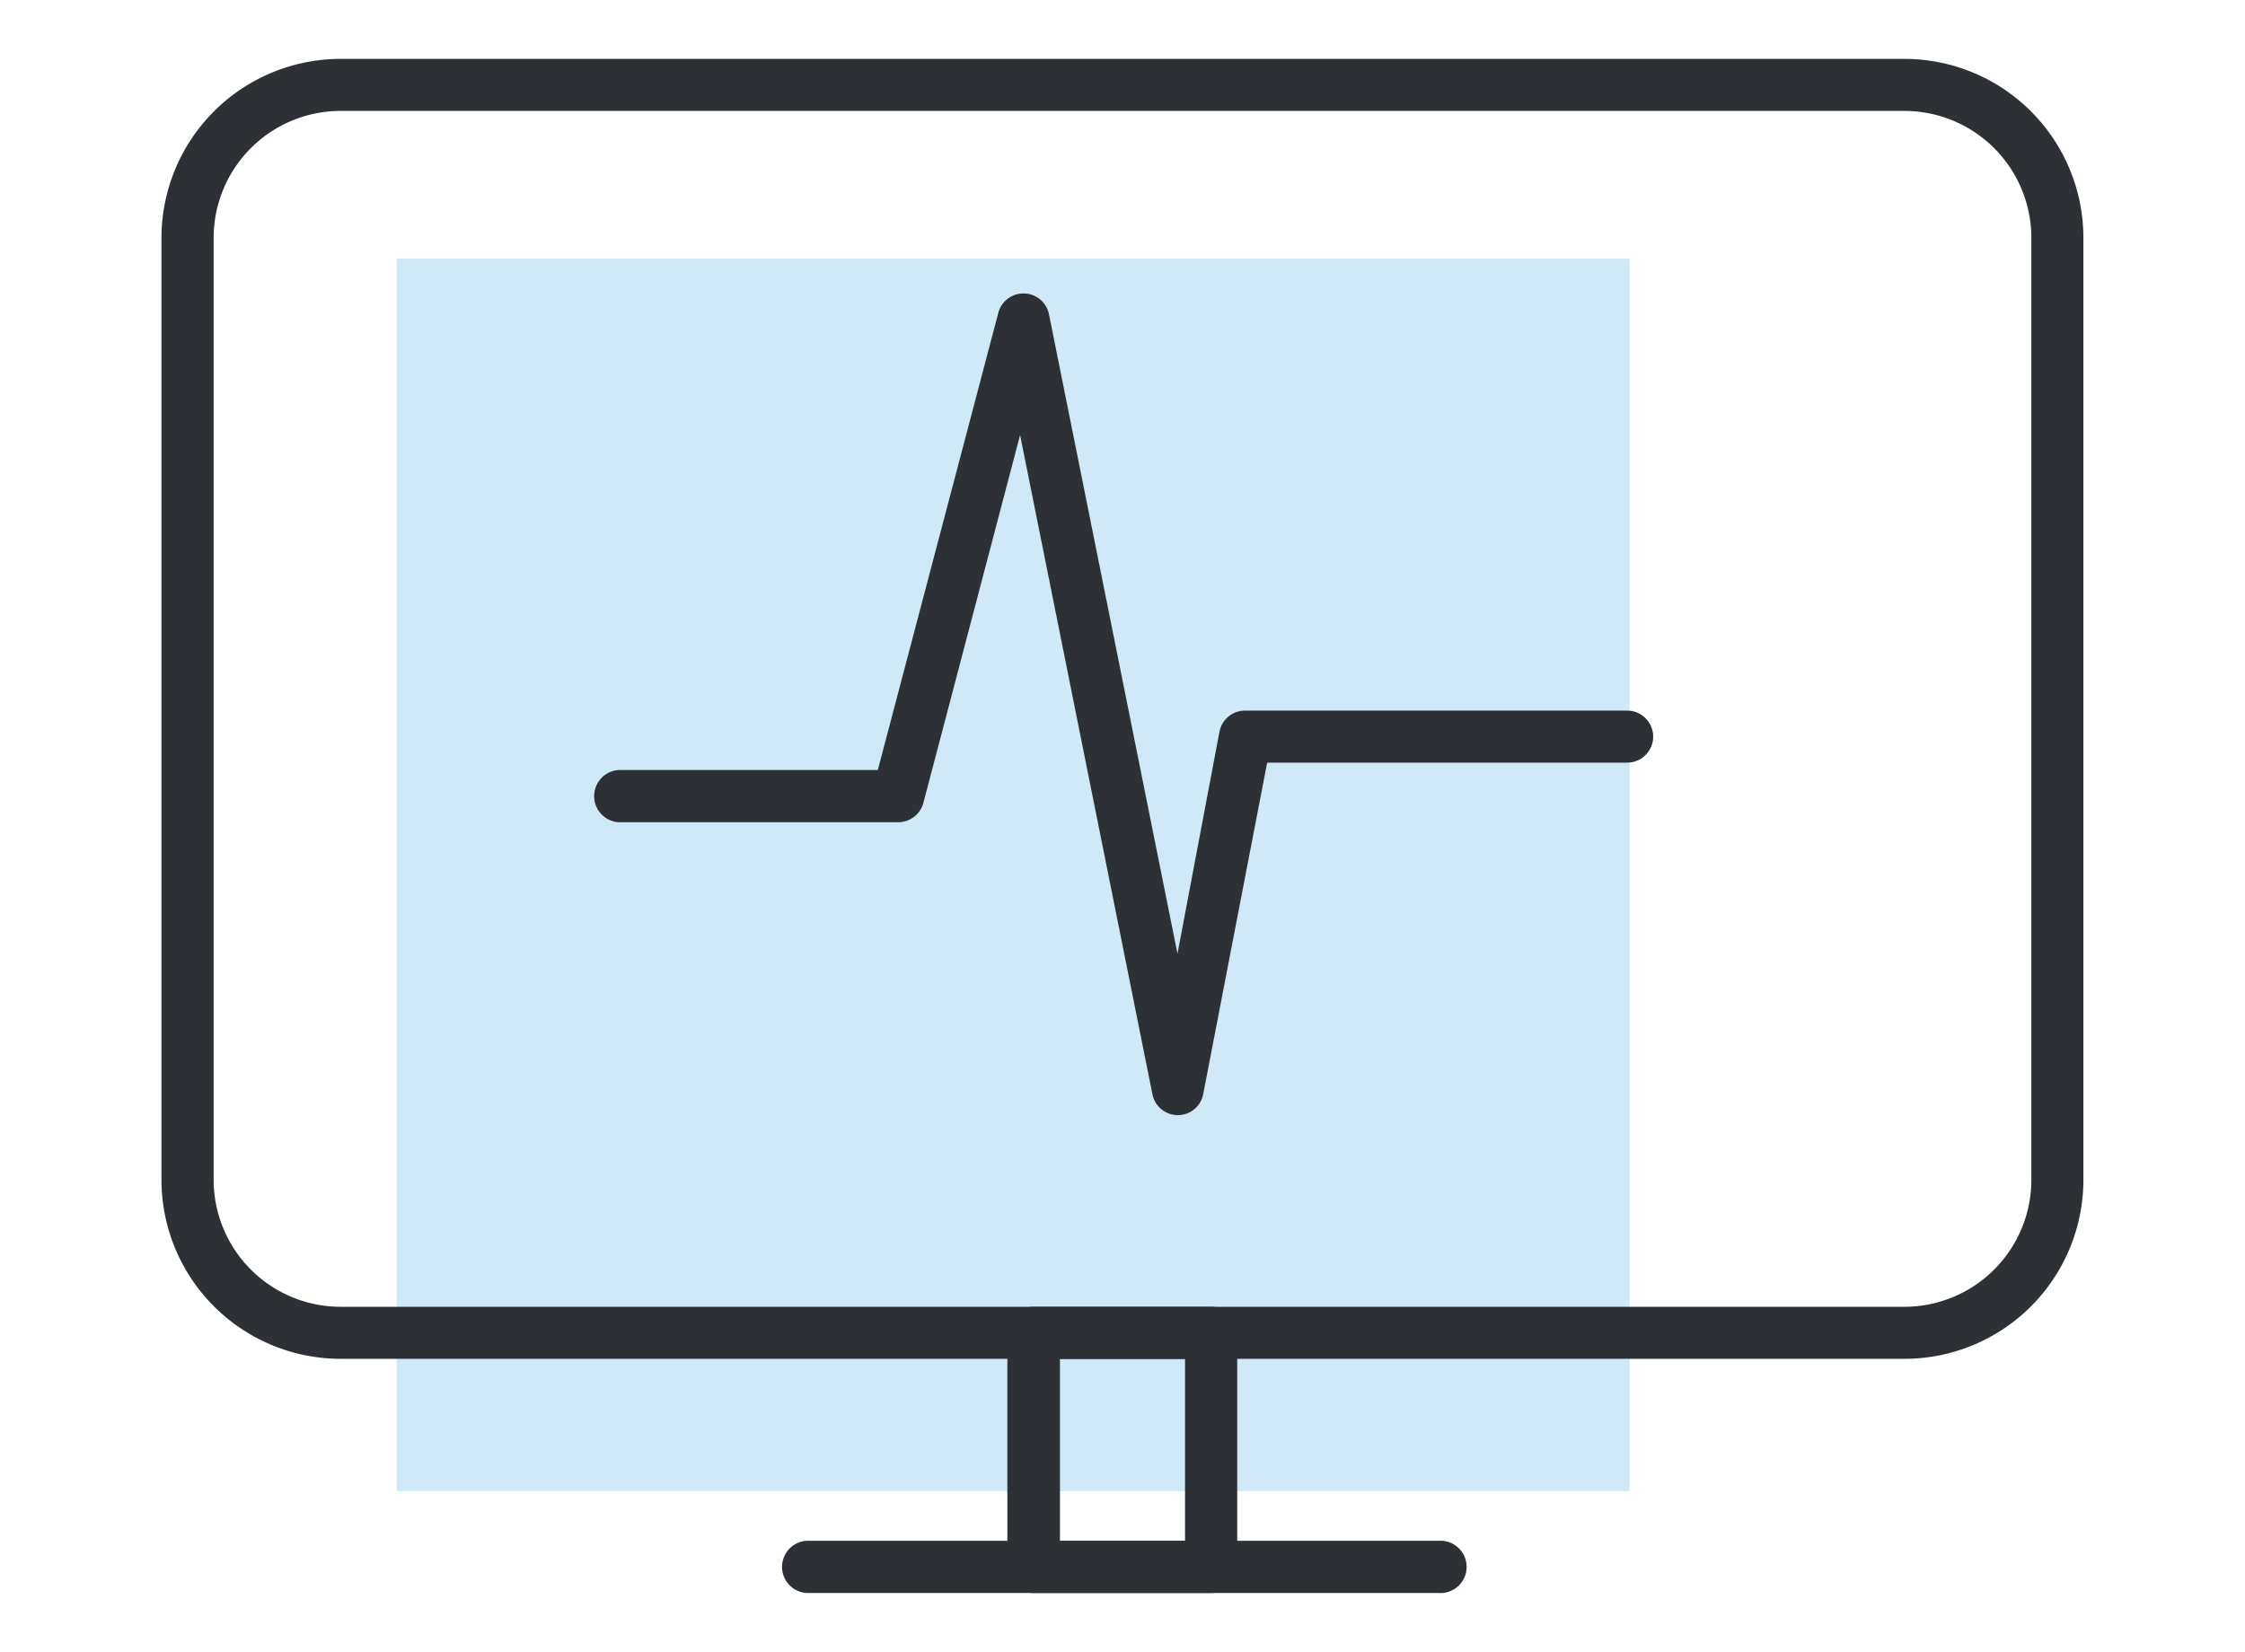 <svg xmlns="http://www.w3.org/2000/svg" viewBox="0 0 160.46 118.09"><defs><style>.cls-1{fill:#119ad6;opacity:0.2;}.cls-2{fill:#2d3035;}</style></defs><g id="Layer_1" data-name="Layer 1"><rect class="cls-1" x="28.36" y="18.49" width="88.11" height="88.11"/><path class="cls-2" d="M84.2,79.72a1.86,1.86,0,0,1-1.83-1.49L72.91,31.1,66,57.39a1.87,1.87,0,0,1-1.8,1.39h-20a1.87,1.87,0,0,1,0-3.73H62.74l8.61-32.67a1.86,1.86,0,0,1,3.63.11l9.18,45.69,3-15.87A1.86,1.86,0,0,1,89,50.8H116.3a1.86,1.86,0,1,1,0,3.72H90.57L86,78.21a1.85,1.85,0,0,1-1.82,1.51Z"/><path class="cls-2" d="M136.12,97.14H24.34a12.81,12.81,0,0,1-12.8-12.79V17A12.81,12.81,0,0,1,24.34,4.21H136.12A12.8,12.8,0,0,1,148.91,17V84.35A12.8,12.8,0,0,1,136.12,97.14ZM24.34,7.93A9.08,9.08,0,0,0,15.27,17V84.35a9.08,9.08,0,0,0,9.07,9.07H136.12a9.08,9.08,0,0,0,9.07-9.07V17a9.08,9.08,0,0,0-9.07-9.07Z"/><path class="cls-2" d="M86.56,113.88H73.89A1.86,1.86,0,0,1,72,112V95.28a1.86,1.86,0,0,1,1.86-1.86H86.56a1.87,1.87,0,0,1,1.87,1.86V112A1.87,1.87,0,0,1,86.56,113.88Zm-10.8-3.73H84.7v-13H75.76Z"/><path class="cls-2" d="M102.82,113.88H57.63a1.87,1.87,0,0,1,0-3.73h45.19a1.87,1.87,0,1,1,0,3.73Z"/></g></svg>